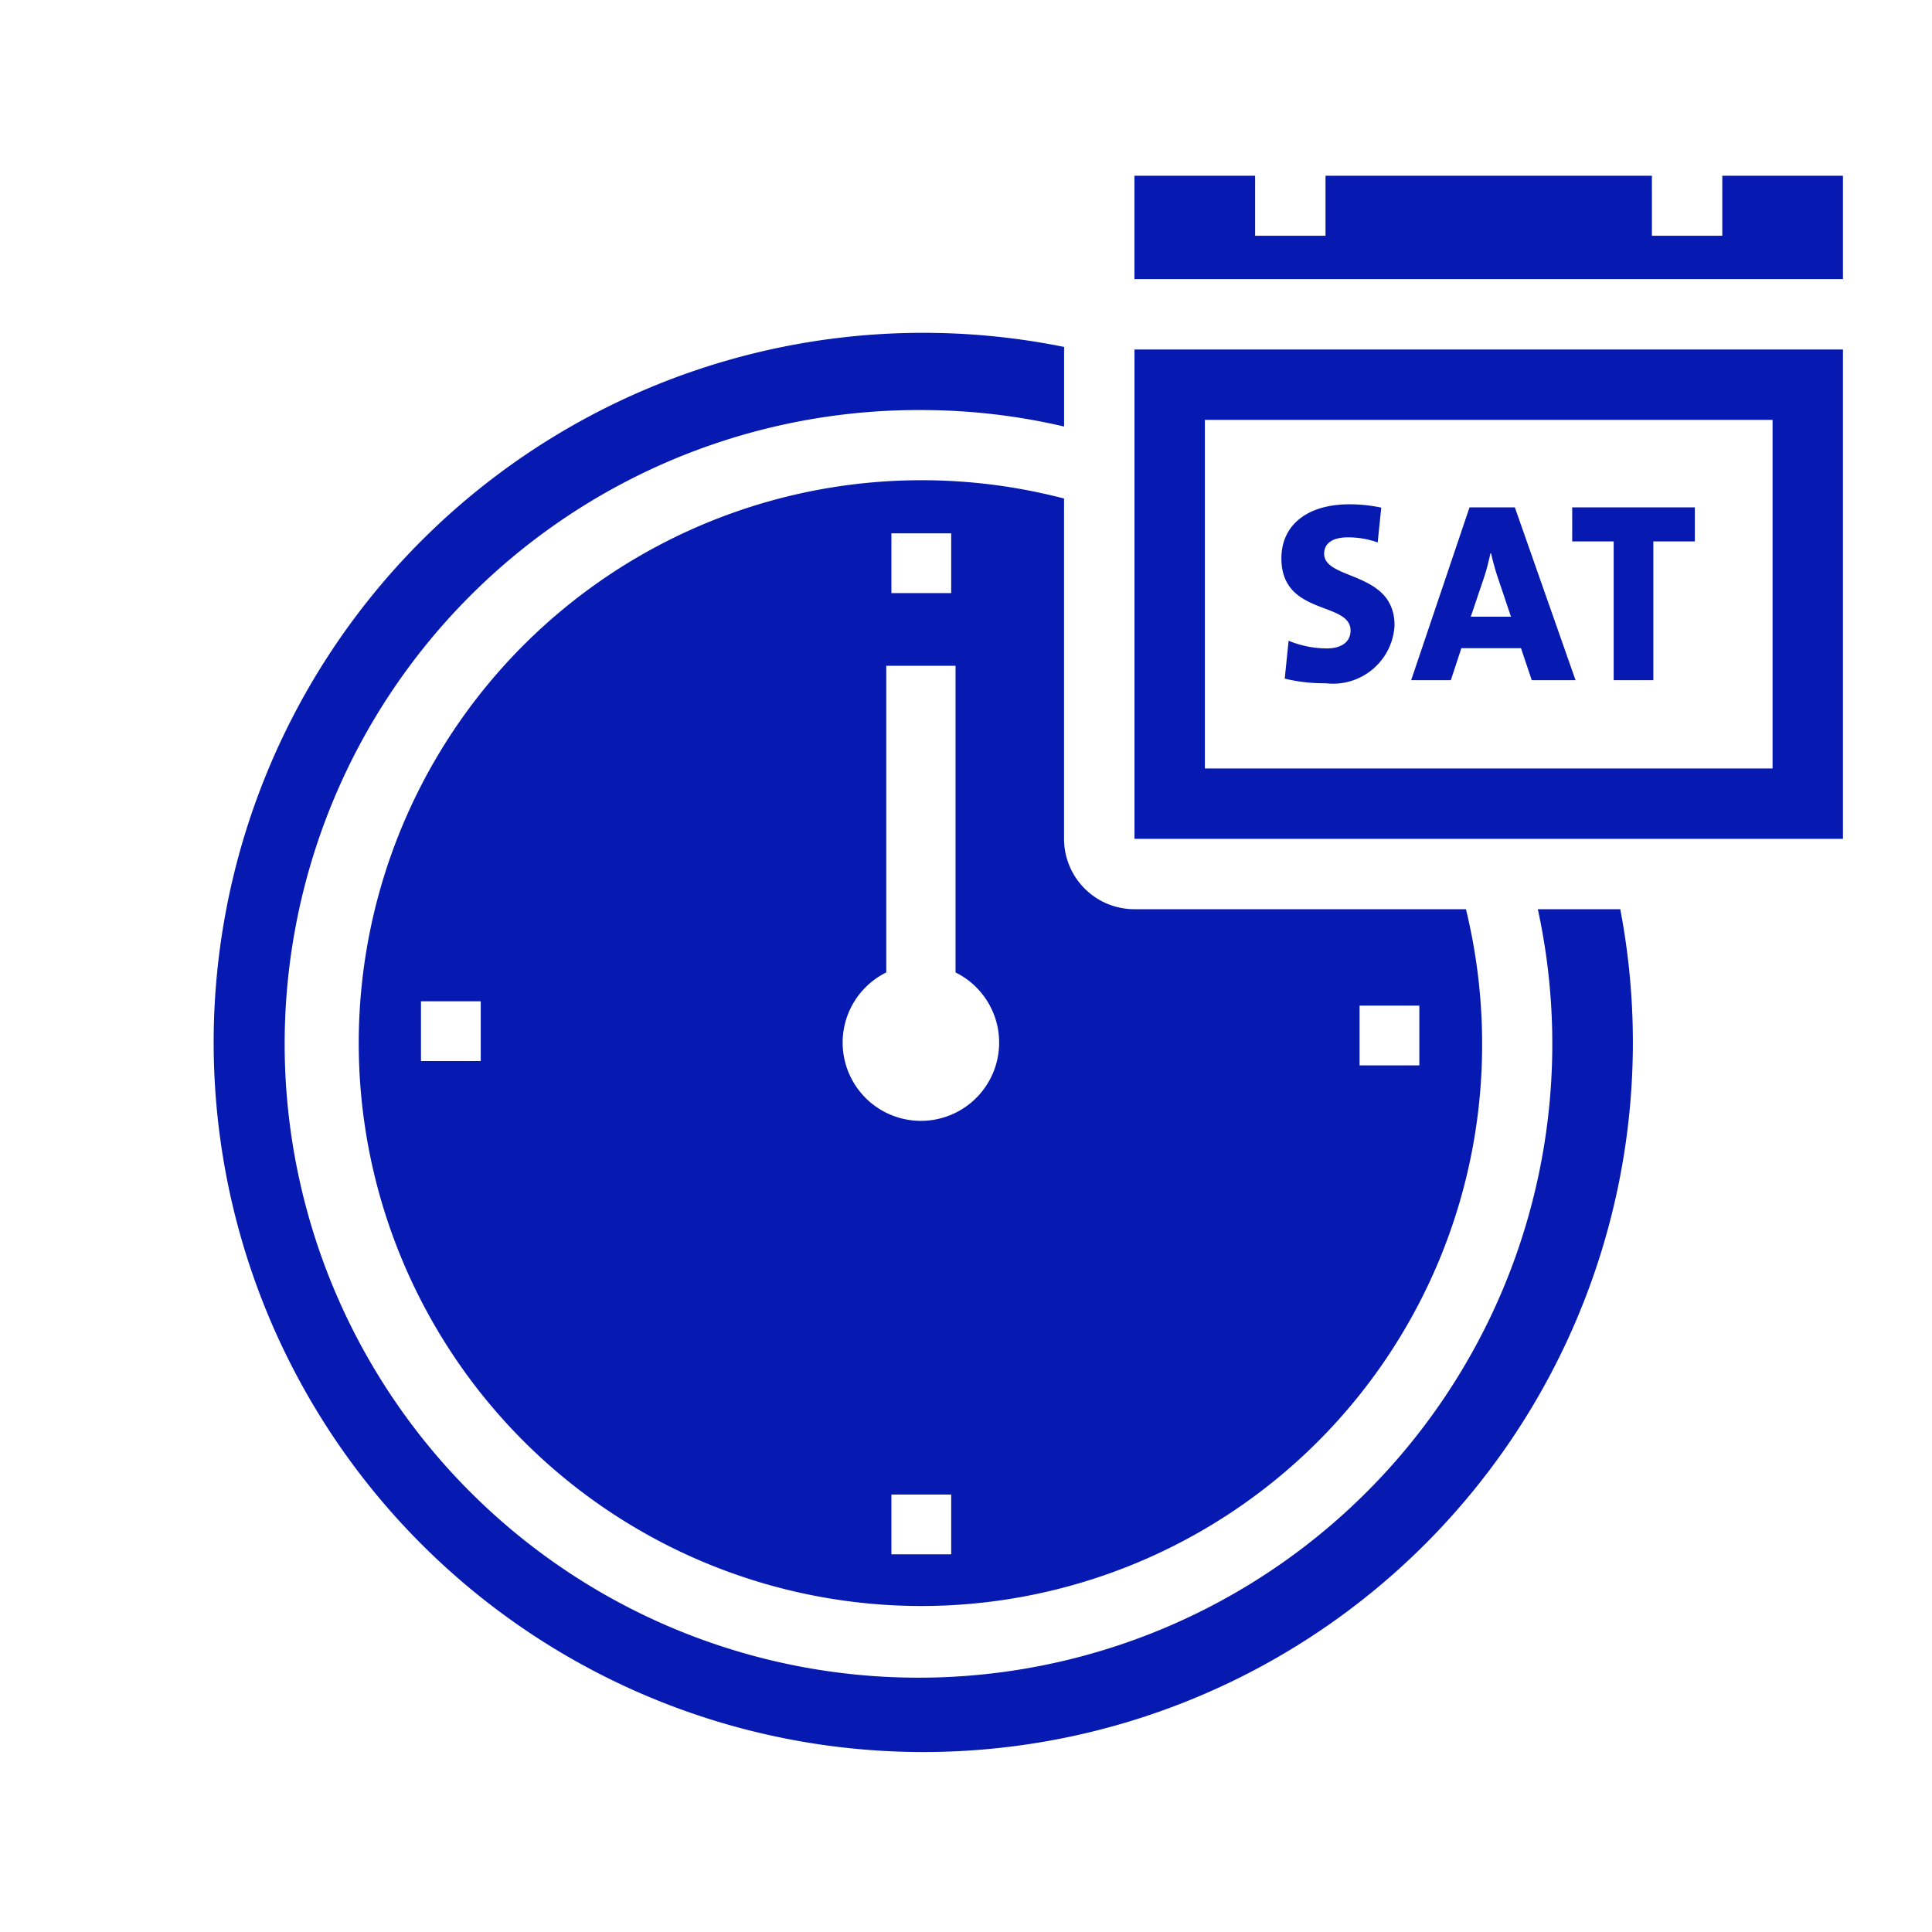 <svg height="48" viewBox="0 0 48 48" width="48" xmlns="http://www.w3.org/2000/svg"><path d="m40.255 22.589a17.63 17.63 0 1 1 -13.815-13.969c-.001.021-.003.041-.003.062v1.915a15.533 15.533 0 0 0 -3.511-.409h-.002a15.747 15.747 0 1 0 15.283 12.401zm-12.069 0h8.235a14.108 14.108 0 0 1 .402 3.327 13.942 13.942 0 0 1 -13.898 13.985h-.001a13.985 13.985 0 1 1 3.512-27.515v8.454a1.749 1.749 0 0 0 1.749 1.749zm-16.242 2.288h-1.485v1.485h1.485zm10.203-10.142h1.485v-1.485h-1.485zm1.485 22.396h-1.485v1.485h1.485zm.108-12.971v-7.618h-1.721v7.618a1.944 1.944 0 1 0 1.721 0zm10.038 2.309h1.485v-1.485h-1.485zm12.01-19.535v-2.568h-2.998v1.491h-1.749v-1.491h-8.109v1.491h-1.749v-1.491h-2.998v2.568zm-1.749 3.498v8.66h-14.104v-8.66h14.104m1.749-1.749h-17.602v12.158h17.602zm-12.845 8.292a4.057 4.057 0 0 1 -1.024-.115l.096-.941a2.5 2.5 0 0 0 .954.191c.318 0 .585-.134.585-.445 0-.731-1.718-.356-1.718-1.794 0-.808.617-1.342 1.698-1.342a3.808 3.808 0 0 1 .783.083l-.089.865a2.192 2.192 0 0 0 -.738-.127c-.407 0-.592.166-.592.407 0 .668 1.749.42 1.749 1.781a1.53 1.53 0 0 1 -1.705 1.438zm5.113-.076-.267-.795h-1.482l-.261.795h-.986l1.45-4.294h1.126l1.508 4.294zm-.846-2.557c-.07-.21-.121-.407-.166-.598h-.013c-.044.191-.089.388-.159.598l-.331.98h.999zm3.867-.891v3.448h-.986v-3.448h-1.03v-.846h3.047v.846z" fill="#061ab1"/><path d="m0 0h48v48h-48z" fill="none"/></svg>